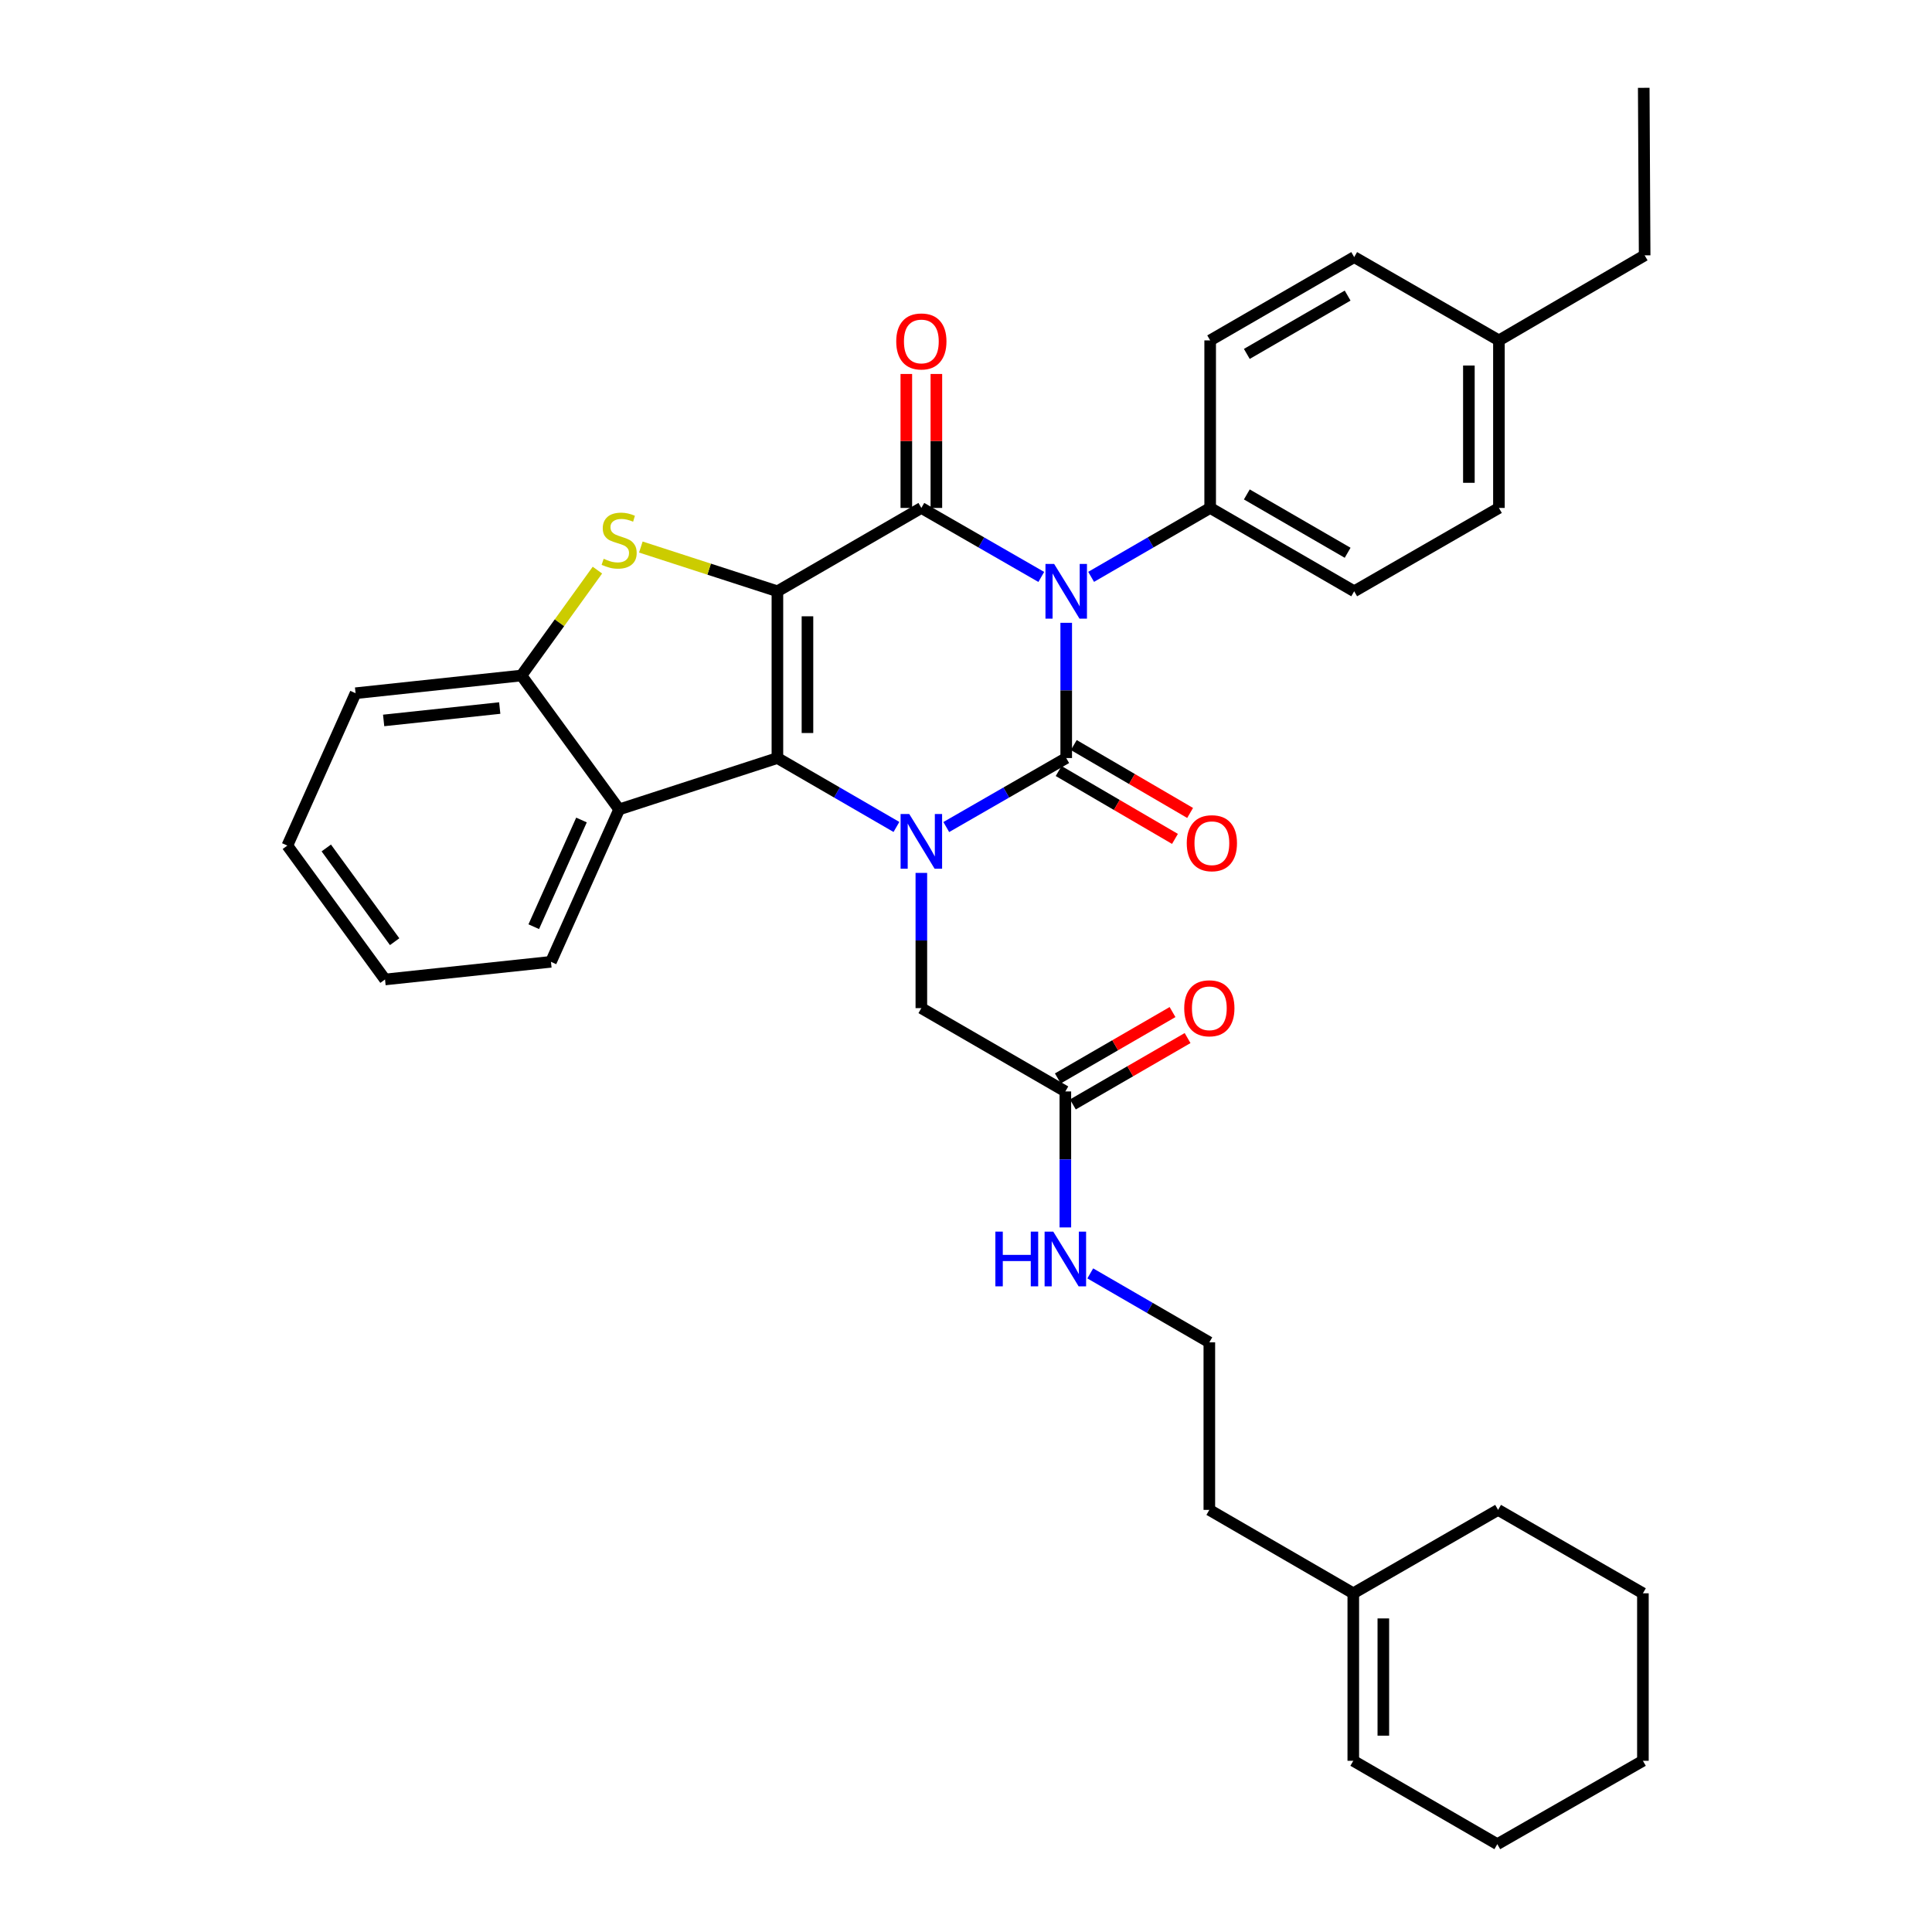 <?xml version='1.0' encoding='iso-8859-1'?>
<svg version='1.1' baseProfile='full'
              xmlns='http://www.w3.org/2000/svg'
                      xmlns:rdkit='http://www.rdkit.org/xml'
                      xmlns:xlink='http://www.w3.org/1999/xlink'
                  xml:space='preserve'
width='1000px' height='1000px' viewBox='0 0 1000 1000'>
<!-- END OF HEADER -->
<rect style='opacity:1.0;fill:#FFFFFF;stroke:none' width='1000' height='1000' x='0' y='0'> </rect>
<path class='bond-3' d='M 402.388,306.046 L 402.388,392.357' style='fill:none;fill-rule:evenodd;stroke:#000000;stroke-width:6px;stroke-linecap:butt;stroke-linejoin:miter;stroke-opacity:1' />
<path class='bond-3' d='M 417.94,318.993 L 417.94,379.411' style='fill:none;fill-rule:evenodd;stroke:#000000;stroke-width:6px;stroke-linecap:butt;stroke-linejoin:miter;stroke-opacity:1' />
<path class='bond-4' d='M 402.388,306.046 L 476.889,262.908' style='fill:none;fill-rule:evenodd;stroke:#000000;stroke-width:6px;stroke-linecap:butt;stroke-linejoin:miter;stroke-opacity:1' />
<path class='bond-5' d='M 402.388,306.046 L 367.044,294.595' style='fill:none;fill-rule:evenodd;stroke:#000000;stroke-width:6px;stroke-linecap:butt;stroke-linejoin:miter;stroke-opacity:1' />
<path class='bond-5' d='M 367.044,294.595 L 331.699,283.144' style='fill:none;fill-rule:evenodd;stroke:#CCCC00;stroke-width:6px;stroke-linecap:butt;stroke-linejoin:miter;stroke-opacity:1' />
<path class='bond-0' d='M 538.97,298.624 L 507.93,280.766' style='fill:none;fill-rule:evenodd;stroke:#0000FF;stroke-width:6px;stroke-linecap:butt;stroke-linejoin:miter;stroke-opacity:1' />
<path class='bond-0' d='M 507.93,280.766 L 476.889,262.908' style='fill:none;fill-rule:evenodd;stroke:#000000;stroke-width:6px;stroke-linecap:butt;stroke-linejoin:miter;stroke-opacity:1' />
<path class='bond-1' d='M 551.873,322.364 L 551.873,357.361' style='fill:none;fill-rule:evenodd;stroke:#0000FF;stroke-width:6px;stroke-linecap:butt;stroke-linejoin:miter;stroke-opacity:1' />
<path class='bond-1' d='M 551.873,357.361 L 551.873,392.357' style='fill:none;fill-rule:evenodd;stroke:#000000;stroke-width:6px;stroke-linecap:butt;stroke-linejoin:miter;stroke-opacity:1' />
<path class='bond-8' d='M 564.765,298.582 L 595.574,280.745' style='fill:none;fill-rule:evenodd;stroke:#0000FF;stroke-width:6px;stroke-linecap:butt;stroke-linejoin:miter;stroke-opacity:1' />
<path class='bond-8' d='M 595.574,280.745 L 626.382,262.908' style='fill:none;fill-rule:evenodd;stroke:#000000;stroke-width:6px;stroke-linecap:butt;stroke-linejoin:miter;stroke-opacity:1' />
<path class='bond-10' d='M 547.953,399.073 L 578.057,416.644' style='fill:none;fill-rule:evenodd;stroke:#000000;stroke-width:6px;stroke-linecap:butt;stroke-linejoin:miter;stroke-opacity:1' />
<path class='bond-10' d='M 578.057,416.644 L 608.161,434.214' style='fill:none;fill-rule:evenodd;stroke:#FF0000;stroke-width:6px;stroke-linecap:butt;stroke-linejoin:miter;stroke-opacity:1' />
<path class='bond-10' d='M 555.793,385.642 L 585.897,403.212' style='fill:none;fill-rule:evenodd;stroke:#000000;stroke-width:6px;stroke-linecap:butt;stroke-linejoin:miter;stroke-opacity:1' />
<path class='bond-10' d='M 585.897,403.212 L 616.001,420.783' style='fill:none;fill-rule:evenodd;stroke:#FF0000;stroke-width:6px;stroke-linecap:butt;stroke-linejoin:miter;stroke-opacity:1' />
<path class='bond-35' d='M 551.873,392.357 L 520.832,410.215' style='fill:none;fill-rule:evenodd;stroke:#000000;stroke-width:6px;stroke-linecap:butt;stroke-linejoin:miter;stroke-opacity:1' />
<path class='bond-35' d='M 520.832,410.215 L 489.791,428.073' style='fill:none;fill-rule:evenodd;stroke:#0000FF;stroke-width:6px;stroke-linecap:butt;stroke-linejoin:miter;stroke-opacity:1' />
<path class='bond-2' d='M 463.996,428.031 L 433.192,410.194' style='fill:none;fill-rule:evenodd;stroke:#0000FF;stroke-width:6px;stroke-linecap:butt;stroke-linejoin:miter;stroke-opacity:1' />
<path class='bond-2' d='M 433.192,410.194 L 402.388,392.357' style='fill:none;fill-rule:evenodd;stroke:#000000;stroke-width:6px;stroke-linecap:butt;stroke-linejoin:miter;stroke-opacity:1' />
<path class='bond-9' d='M 476.889,451.813 L 476.889,486.81' style='fill:none;fill-rule:evenodd;stroke:#0000FF;stroke-width:6px;stroke-linecap:butt;stroke-linejoin:miter;stroke-opacity:1' />
<path class='bond-9' d='M 476.889,486.81 L 476.889,521.807' style='fill:none;fill-rule:evenodd;stroke:#000000;stroke-width:6px;stroke-linecap:butt;stroke-linejoin:miter;stroke-opacity:1' />
<path class='bond-6' d='M 402.388,392.357 L 320.466,418.951' style='fill:none;fill-rule:evenodd;stroke:#000000;stroke-width:6px;stroke-linecap:butt;stroke-linejoin:miter;stroke-opacity:1' />
<path class='bond-11' d='M 484.664,262.908 L 484.664,228.237' style='fill:none;fill-rule:evenodd;stroke:#000000;stroke-width:6px;stroke-linecap:butt;stroke-linejoin:miter;stroke-opacity:1' />
<path class='bond-11' d='M 484.664,228.237 L 484.664,193.566' style='fill:none;fill-rule:evenodd;stroke:#FF0000;stroke-width:6px;stroke-linecap:butt;stroke-linejoin:miter;stroke-opacity:1' />
<path class='bond-11' d='M 469.113,262.908 L 469.113,228.237' style='fill:none;fill-rule:evenodd;stroke:#000000;stroke-width:6px;stroke-linecap:butt;stroke-linejoin:miter;stroke-opacity:1' />
<path class='bond-11' d='M 469.113,228.237 L 469.113,193.566' style='fill:none;fill-rule:evenodd;stroke:#FF0000;stroke-width:6px;stroke-linecap:butt;stroke-linejoin:miter;stroke-opacity:1' />
<path class='bond-7' d='M 309.224,295.095 L 289.557,322.369' style='fill:none;fill-rule:evenodd;stroke:#CCCC00;stroke-width:6px;stroke-linecap:butt;stroke-linejoin:miter;stroke-opacity:1' />
<path class='bond-7' d='M 289.557,322.369 L 269.889,349.643' style='fill:none;fill-rule:evenodd;stroke:#000000;stroke-width:6px;stroke-linecap:butt;stroke-linejoin:miter;stroke-opacity:1' />
<path class='bond-22' d='M 320.466,418.951 L 285.173,497.84' style='fill:none;fill-rule:evenodd;stroke:#000000;stroke-width:6px;stroke-linecap:butt;stroke-linejoin:miter;stroke-opacity:1' />
<path class='bond-22' d='M 300.976,424.433 L 276.271,479.656' style='fill:none;fill-rule:evenodd;stroke:#000000;stroke-width:6px;stroke-linecap:butt;stroke-linejoin:miter;stroke-opacity:1' />
<path class='bond-34' d='M 320.466,418.951 L 269.889,349.643' style='fill:none;fill-rule:evenodd;stroke:#000000;stroke-width:6px;stroke-linecap:butt;stroke-linejoin:miter;stroke-opacity:1' />
<path class='bond-24' d='M 269.889,349.643 L 184.045,358.809' style='fill:none;fill-rule:evenodd;stroke:#000000;stroke-width:6px;stroke-linecap:butt;stroke-linejoin:miter;stroke-opacity:1' />
<path class='bond-24' d='M 258.664,366.481 L 198.573,372.898' style='fill:none;fill-rule:evenodd;stroke:#000000;stroke-width:6px;stroke-linecap:butt;stroke-linejoin:miter;stroke-opacity:1' />
<path class='bond-15' d='M 626.382,262.908 L 700.926,306.046' style='fill:none;fill-rule:evenodd;stroke:#000000;stroke-width:6px;stroke-linecap:butt;stroke-linejoin:miter;stroke-opacity:1' />
<path class='bond-15' d='M 645.353,255.919 L 697.534,286.116' style='fill:none;fill-rule:evenodd;stroke:#000000;stroke-width:6px;stroke-linecap:butt;stroke-linejoin:miter;stroke-opacity:1' />
<path class='bond-16' d='M 626.382,262.908 L 626.382,176.191' style='fill:none;fill-rule:evenodd;stroke:#000000;stroke-width:6px;stroke-linecap:butt;stroke-linejoin:miter;stroke-opacity:1' />
<path class='bond-12' d='M 476.889,521.807 L 551.424,564.928' style='fill:none;fill-rule:evenodd;stroke:#000000;stroke-width:6px;stroke-linecap:butt;stroke-linejoin:miter;stroke-opacity:1' />
<path class='bond-14' d='M 555.318,571.658 L 585.005,554.481' style='fill:none;fill-rule:evenodd;stroke:#000000;stroke-width:6px;stroke-linecap:butt;stroke-linejoin:miter;stroke-opacity:1' />
<path class='bond-14' d='M 585.005,554.481 L 614.692,537.304' style='fill:none;fill-rule:evenodd;stroke:#FF0000;stroke-width:6px;stroke-linecap:butt;stroke-linejoin:miter;stroke-opacity:1' />
<path class='bond-14' d='M 547.53,558.197 L 577.216,541.02' style='fill:none;fill-rule:evenodd;stroke:#000000;stroke-width:6px;stroke-linecap:butt;stroke-linejoin:miter;stroke-opacity:1' />
<path class='bond-14' d='M 577.216,541.02 L 606.903,523.844' style='fill:none;fill-rule:evenodd;stroke:#FF0000;stroke-width:6px;stroke-linecap:butt;stroke-linejoin:miter;stroke-opacity:1' />
<path class='bond-18' d='M 551.424,564.928 L 551.424,600.122' style='fill:none;fill-rule:evenodd;stroke:#000000;stroke-width:6px;stroke-linecap:butt;stroke-linejoin:miter;stroke-opacity:1' />
<path class='bond-18' d='M 551.424,600.122 L 551.424,635.317' style='fill:none;fill-rule:evenodd;stroke:#0000FF;stroke-width:6px;stroke-linecap:butt;stroke-linejoin:miter;stroke-opacity:1' />
<path class='bond-13' d='M 700.459,824.69 L 625.95,781.517' style='fill:none;fill-rule:evenodd;stroke:#000000;stroke-width:6px;stroke-linecap:butt;stroke-linejoin:miter;stroke-opacity:1' />
<path class='bond-17' d='M 700.459,824.69 L 700.459,911.381' style='fill:none;fill-rule:evenodd;stroke:#000000;stroke-width:6px;stroke-linecap:butt;stroke-linejoin:miter;stroke-opacity:1' />
<path class='bond-17' d='M 716.011,837.694 L 716.011,898.378' style='fill:none;fill-rule:evenodd;stroke:#000000;stroke-width:6px;stroke-linecap:butt;stroke-linejoin:miter;stroke-opacity:1' />
<path class='bond-26' d='M 700.459,824.69 L 775.409,781.517' style='fill:none;fill-rule:evenodd;stroke:#000000;stroke-width:6px;stroke-linecap:butt;stroke-linejoin:miter;stroke-opacity:1' />
<path class='bond-20' d='M 700.926,306.046 L 775.841,262.908' style='fill:none;fill-rule:evenodd;stroke:#000000;stroke-width:6px;stroke-linecap:butt;stroke-linejoin:miter;stroke-opacity:1' />
<path class='bond-19' d='M 626.382,176.191 L 700.926,133.07' style='fill:none;fill-rule:evenodd;stroke:#000000;stroke-width:6px;stroke-linecap:butt;stroke-linejoin:miter;stroke-opacity:1' />
<path class='bond-19' d='M 645.351,183.184 L 697.531,153' style='fill:none;fill-rule:evenodd;stroke:#000000;stroke-width:6px;stroke-linecap:butt;stroke-linejoin:miter;stroke-opacity:1' />
<path class='bond-27' d='M 700.459,911.381 L 775.003,954.545' style='fill:none;fill-rule:evenodd;stroke:#000000;stroke-width:6px;stroke-linecap:butt;stroke-linejoin:miter;stroke-opacity:1' />
<path class='bond-23' d='M 564.317,659.109 L 595.133,676.95' style='fill:none;fill-rule:evenodd;stroke:#0000FF;stroke-width:6px;stroke-linecap:butt;stroke-linejoin:miter;stroke-opacity:1' />
<path class='bond-23' d='M 595.133,676.95 L 625.95,694.792' style='fill:none;fill-rule:evenodd;stroke:#000000;stroke-width:6px;stroke-linecap:butt;stroke-linejoin:miter;stroke-opacity:1' />
<path class='bond-21' d='M 700.926,133.07 L 775.841,176.191' style='fill:none;fill-rule:evenodd;stroke:#000000;stroke-width:6px;stroke-linecap:butt;stroke-linejoin:miter;stroke-opacity:1' />
<path class='bond-37' d='M 775.841,262.908 L 775.841,176.191' style='fill:none;fill-rule:evenodd;stroke:#000000;stroke-width:6px;stroke-linecap:butt;stroke-linejoin:miter;stroke-opacity:1' />
<path class='bond-37' d='M 760.29,249.901 L 760.29,189.199' style='fill:none;fill-rule:evenodd;stroke:#000000;stroke-width:6px;stroke-linecap:butt;stroke-linejoin:miter;stroke-opacity:1' />
<path class='bond-28' d='M 775.841,176.191 L 851.266,132.172' style='fill:none;fill-rule:evenodd;stroke:#000000;stroke-width:6px;stroke-linecap:butt;stroke-linejoin:miter;stroke-opacity:1' />
<path class='bond-29' d='M 285.173,497.84 L 199.285,506.972' style='fill:none;fill-rule:evenodd;stroke:#000000;stroke-width:6px;stroke-linecap:butt;stroke-linejoin:miter;stroke-opacity:1' />
<path class='bond-25' d='M 625.95,694.792 L 625.95,781.517' style='fill:none;fill-rule:evenodd;stroke:#000000;stroke-width:6px;stroke-linecap:butt;stroke-linejoin:miter;stroke-opacity:1' />
<path class='bond-30' d='M 184.045,358.809 L 148.734,437.673' style='fill:none;fill-rule:evenodd;stroke:#000000;stroke-width:6px;stroke-linecap:butt;stroke-linejoin:miter;stroke-opacity:1' />
<path class='bond-32' d='M 775.409,781.517 L 850.367,824.69' style='fill:none;fill-rule:evenodd;stroke:#000000;stroke-width:6px;stroke-linecap:butt;stroke-linejoin:miter;stroke-opacity:1' />
<path class='bond-38' d='M 775.003,954.545 L 850.367,911.381' style='fill:none;fill-rule:evenodd;stroke:#000000;stroke-width:6px;stroke-linecap:butt;stroke-linejoin:miter;stroke-opacity:1' />
<path class='bond-31' d='M 851.266,132.172 L 850.799,45.455' style='fill:none;fill-rule:evenodd;stroke:#000000;stroke-width:6px;stroke-linecap:butt;stroke-linejoin:miter;stroke-opacity:1' />
<path class='bond-36' d='M 199.285,506.972 L 148.734,437.673' style='fill:none;fill-rule:evenodd;stroke:#000000;stroke-width:6px;stroke-linecap:butt;stroke-linejoin:miter;stroke-opacity:1' />
<path class='bond-36' d='M 204.266,487.412 L 168.881,438.903' style='fill:none;fill-rule:evenodd;stroke:#000000;stroke-width:6px;stroke-linecap:butt;stroke-linejoin:miter;stroke-opacity:1' />
<path class='bond-33' d='M 850.367,824.69 L 850.367,911.381' style='fill:none;fill-rule:evenodd;stroke:#000000;stroke-width:6px;stroke-linecap:butt;stroke-linejoin:miter;stroke-opacity:1' />
<path  class='atom-1' d='M 545.613 291.886
L 554.893 306.886
Q 555.813 308.366, 557.293 311.046
Q 558.773 313.726, 558.853 313.886
L 558.853 291.886
L 562.613 291.886
L 562.613 320.206
L 558.733 320.206
L 548.773 303.806
Q 547.613 301.886, 546.373 299.686
Q 545.173 297.486, 544.813 296.806
L 544.813 320.206
L 541.133 320.206
L 541.133 291.886
L 545.613 291.886
' fill='#0000FF'/>
<path  class='atom-3' d='M 470.629 421.336
L 479.909 436.336
Q 480.829 437.816, 482.309 440.496
Q 483.789 443.176, 483.869 443.336
L 483.869 421.336
L 487.629 421.336
L 487.629 449.656
L 483.749 449.656
L 473.789 433.256
Q 472.629 431.336, 471.389 429.136
Q 470.189 426.936, 469.829 426.256
L 469.829 449.656
L 466.149 449.656
L 466.149 421.336
L 470.629 421.336
' fill='#0000FF'/>
<path  class='atom-6' d='M 312.466 289.225
Q 312.786 289.345, 314.106 289.905
Q 315.426 290.465, 316.866 290.825
Q 318.346 291.145, 319.786 291.145
Q 322.466 291.145, 324.026 289.865
Q 325.586 288.545, 325.586 286.265
Q 325.586 284.705, 324.786 283.745
Q 324.026 282.785, 322.826 282.265
Q 321.626 281.745, 319.626 281.145
Q 317.106 280.385, 315.586 279.665
Q 314.106 278.945, 313.026 277.425
Q 311.986 275.905, 311.986 273.345
Q 311.986 269.785, 314.386 267.585
Q 316.826 265.385, 321.626 265.385
Q 324.906 265.385, 328.626 266.945
L 327.706 270.025
Q 324.306 268.625, 321.746 268.625
Q 318.986 268.625, 317.466 269.785
Q 315.946 270.905, 315.986 272.865
Q 315.986 274.385, 316.746 275.305
Q 317.546 276.225, 318.666 276.745
Q 319.826 277.265, 321.746 277.865
Q 324.306 278.665, 325.826 279.465
Q 327.346 280.265, 328.426 281.905
Q 329.546 283.505, 329.546 286.265
Q 329.546 290.185, 326.906 292.305
Q 324.306 294.385, 319.946 294.385
Q 317.426 294.385, 315.506 293.825
Q 313.626 293.305, 311.386 292.385
L 312.466 289.225
' fill='#CCCC00'/>
<path  class='atom-11' d='M 614.263 436.44
Q 614.263 429.64, 617.623 425.84
Q 620.983 422.04, 627.263 422.04
Q 633.543 422.04, 636.903 425.84
Q 640.263 429.64, 640.263 436.44
Q 640.263 443.32, 636.863 447.24
Q 633.463 451.12, 627.263 451.12
Q 621.023 451.12, 617.623 447.24
Q 614.263 443.36, 614.263 436.44
M 627.263 447.92
Q 631.583 447.92, 633.903 445.04
Q 636.263 442.12, 636.263 436.44
Q 636.263 430.88, 633.903 428.08
Q 631.583 425.24, 627.263 425.24
Q 622.943 425.24, 620.583 428.04
Q 618.263 430.84, 618.263 436.44
Q 618.263 442.16, 620.583 445.04
Q 622.943 447.92, 627.263 447.92
' fill='#FF0000'/>
<path  class='atom-12' d='M 463.889 176.729
Q 463.889 169.929, 467.249 166.129
Q 470.609 162.329, 476.889 162.329
Q 483.169 162.329, 486.529 166.129
Q 489.889 169.929, 489.889 176.729
Q 489.889 183.609, 486.489 187.529
Q 483.089 191.409, 476.889 191.409
Q 470.649 191.409, 467.249 187.529
Q 463.889 183.649, 463.889 176.729
M 476.889 188.209
Q 481.209 188.209, 483.529 185.329
Q 485.889 182.409, 485.889 176.729
Q 485.889 171.169, 483.529 168.369
Q 481.209 165.529, 476.889 165.529
Q 472.569 165.529, 470.209 168.329
Q 467.889 171.129, 467.889 176.729
Q 467.889 182.449, 470.209 185.329
Q 472.569 188.209, 476.889 188.209
' fill='#FF0000'/>
<path  class='atom-15' d='M 612.95 521.887
Q 612.95 515.087, 616.31 511.287
Q 619.67 507.487, 625.95 507.487
Q 632.23 507.487, 635.59 511.287
Q 638.95 515.087, 638.95 521.887
Q 638.95 528.767, 635.55 532.687
Q 632.15 536.567, 625.95 536.567
Q 619.71 536.567, 616.31 532.687
Q 612.95 528.807, 612.95 521.887
M 625.95 533.367
Q 630.27 533.367, 632.59 530.487
Q 634.95 527.567, 634.95 521.887
Q 634.95 516.327, 632.59 513.527
Q 630.27 510.687, 625.95 510.687
Q 621.63 510.687, 619.27 513.487
Q 616.95 516.287, 616.95 521.887
Q 616.95 527.607, 619.27 530.487
Q 621.63 533.367, 625.95 533.367
' fill='#FF0000'/>
<path  class='atom-19' d='M 515.204 637.485
L 519.044 637.485
L 519.044 649.525
L 533.524 649.525
L 533.524 637.485
L 537.364 637.485
L 537.364 665.805
L 533.524 665.805
L 533.524 652.725
L 519.044 652.725
L 519.044 665.805
L 515.204 665.805
L 515.204 637.485
' fill='#0000FF'/>
<path  class='atom-19' d='M 545.164 637.485
L 554.444 652.485
Q 555.364 653.965, 556.844 656.645
Q 558.324 659.325, 558.404 659.485
L 558.404 637.485
L 562.164 637.485
L 562.164 665.805
L 558.284 665.805
L 548.324 649.405
Q 547.164 647.485, 545.924 645.285
Q 544.724 643.085, 544.364 642.405
L 544.364 665.805
L 540.684 665.805
L 540.684 637.485
L 545.164 637.485
' fill='#0000FF'/>
</svg>
